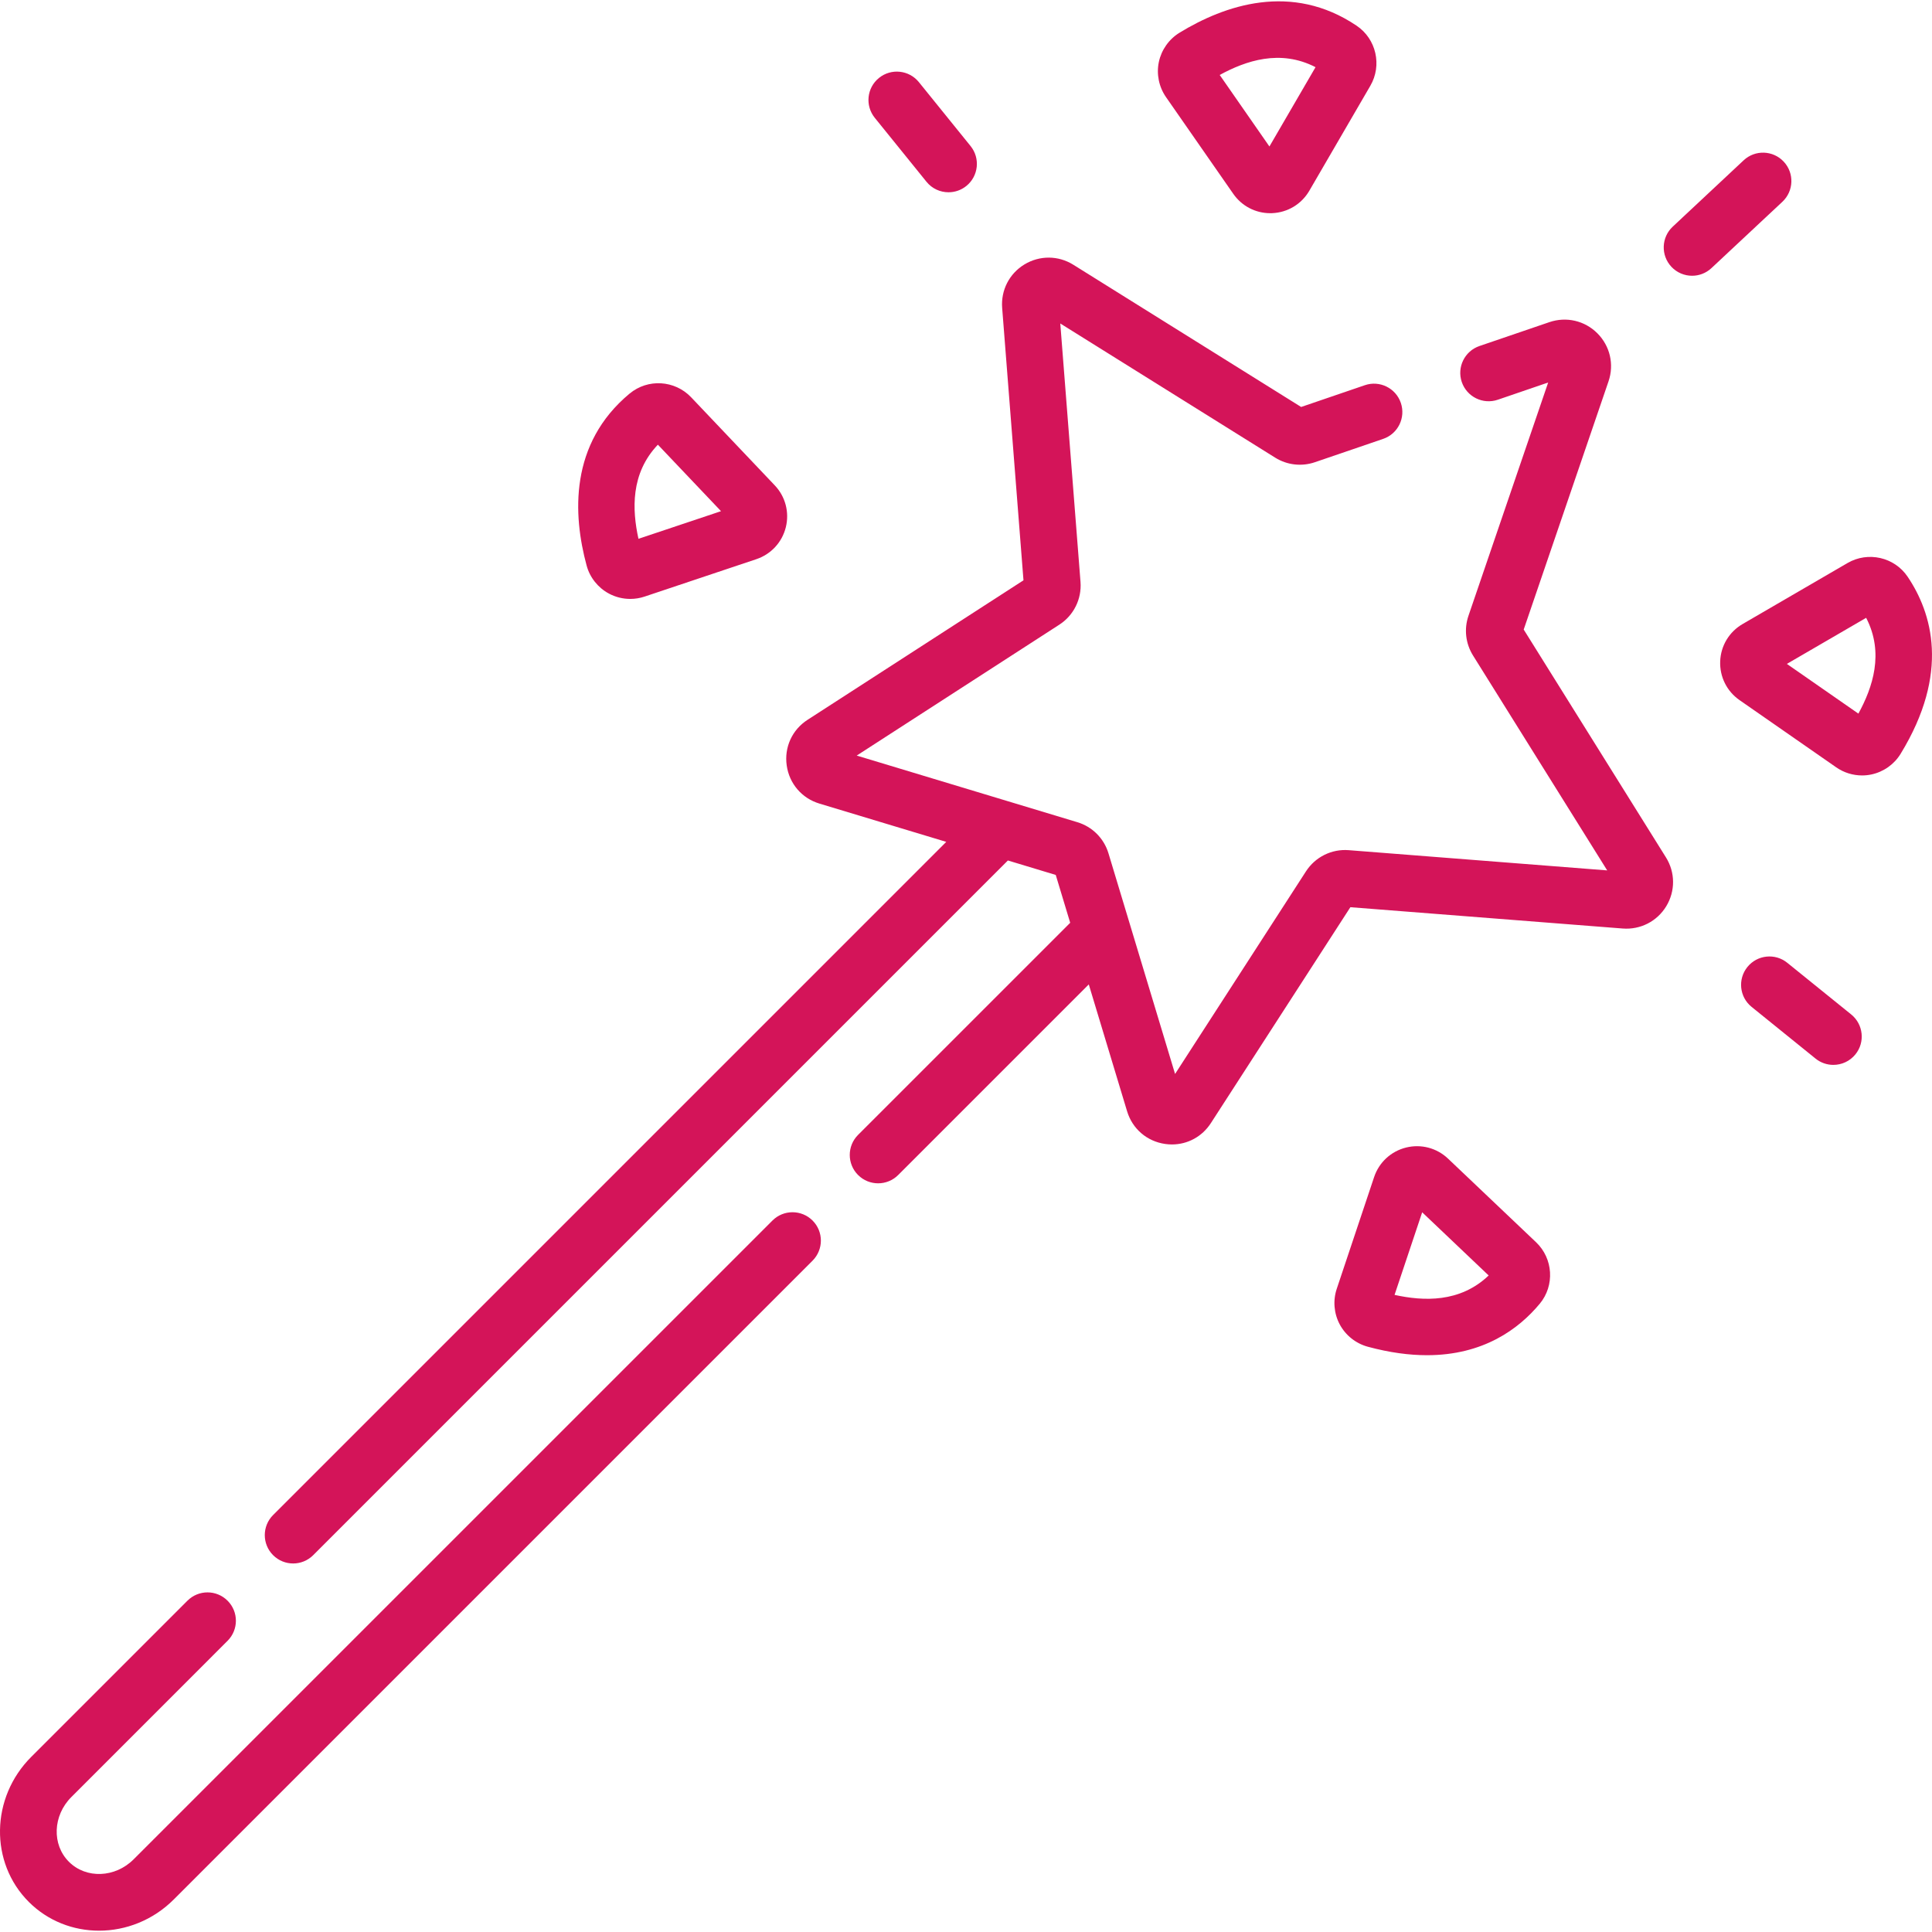 <svg width="60" height="60" viewBox="0 0 60 60" fill="none" xmlns="http://www.w3.org/2000/svg"><g clip-path="url(#clip0)"><path d="M47.32 19.551 49.954 11.843C50.134 11.316 50.001 10.745 49.608 10.351 49.214 9.957 48.642 9.825 48.116 10.005L45.946 10.746C45.486 10.903 45.24 11.404 45.397 11.865 45.555 12.325 46.055 12.571 46.516 12.414L48.08 11.879 45.605 19.122C45.463 19.536 45.515 19.986 45.746 20.357L49.913 27.031 41.888 26.403C41.355 26.36 40.847 26.614 40.558 27.061L36.493 33.353 34.425 26.502C34.285 26.036 33.923 25.674 33.458 25.534L26.606 23.465 32.898 19.4C33.346 19.111 33.597 18.602 33.556 18.072L32.928 10.046 39.602 14.213C39.973 14.444 40.423 14.495 40.837 14.354L42.955 13.63C43.416 13.473 43.661 12.972 43.504 12.512 43.347 12.051 42.845 11.805 42.386 11.963L40.408 12.639 33.333 8.222C32.867 7.93 32.285 7.927 31.815 8.212 31.345 8.497 31.08 9.014 31.123 9.563L31.785 18.022 25.08 22.354C24.6 22.663 24.352 23.207 24.432 23.772 24.512 24.337 24.901 24.791 25.447 24.956L29.387 26.145 8.481 47.051C8.137 47.395 8.137 47.953 8.481 48.297 8.653 48.469 8.878 48.555 9.104 48.555 9.329 48.555 9.555 48.469 9.727 48.297L31.301 26.723 32.787 27.172 33.236 28.658 26.648 35.245C26.304 35.589 26.304 36.147 26.648 36.491 26.82 36.663 27.046 36.749 27.271 36.749 27.497 36.749 27.722 36.663 27.894 36.491L33.813 30.572 35.003 34.512C35.168 35.058 35.621 35.447 36.187 35.527 36.257 35.537 36.326 35.542 36.395 35.542 36.883 35.542 37.334 35.299 37.605 34.879L41.937 28.174 50.396 28.836C50.944 28.878 51.462 28.614 51.747 28.144 52.032 27.674 52.029 27.092 51.737 26.626L47.32 19.551z" fill="#d41459"/><path d="M23.989 37.905 4.149 57.744C3.575 58.319 2.673 58.353 2.14 57.819 1.606 57.286 1.64 56.384 2.215 55.81L7.067 50.957C7.412 50.613 7.412 50.055 7.067 49.711 6.723 49.367 6.166 49.367 5.821 49.711L.969 54.563C-.293 55.825-.327 57.845.894 59.065 1.491 59.662 2.279 59.959 3.076 59.959 3.908 59.959 4.751 59.635 5.396 58.99L25.235 39.151C25.579 38.806 25.579 38.249 25.235 37.905 24.891 37.561 24.333 37.561 23.989 37.905z" fill="#d41459"/><path d="M18.91 18.434C19.115 18.544 19.344 18.6 19.573 18.6 19.723 18.6 19.873 18.576 20.017 18.528L23.488 17.366C23.945 17.213 24.287 16.843 24.404 16.376 24.52 15.909 24.392 15.421 24.06 15.072L21.464 12.338C20.957 11.804 20.118 11.753 19.554 12.223L19.554 12.222C17.677 13.782 17.791 15.988 18.218 17.563 18.318 17.935 18.571 18.252 18.91 18.434zM20.431 13.81 22.392 15.875 19.828 16.733C19.631 15.834 19.579 14.703 20.431 13.81z" fill="#d41459"/><path d="M38.3 6.019C38.564 6.399 38.99 6.621 39.449 6.621 39.469 6.621 39.488 6.62 39.507 6.62 39.989 6.6 40.42 6.34 40.662 5.924L42.557 2.664C42.927 2.028 42.74 1.209 42.132.799 42.132.799 42.132.799 42.132.799 40.108-.564 38.023.165 36.631 1.016 36.303 1.217 36.069 1.548 35.989 1.925 35.91 2.301 35.991 2.698 36.21 3.014L38.3 6.019zM40.855 2.086 39.423 4.549 37.879 2.328C38.687 1.887 39.758 1.519 40.855 2.086z" fill="#d41459"/><path d="M28.772 5.644C28.946 5.86 29.201 5.971 29.457 5.971 29.652 5.971 29.848 5.907 30.011 5.775 30.389 5.469 30.448 4.915 30.142 4.536L28.537 2.551C28.231 2.173 27.676 2.114 27.298 2.42 26.919 2.726 26.861 3.28 27.167 3.659L28.772 5.644z" fill="#d41459"/><path d="M44.97 35.982C44.621 35.651 44.133 35.522 43.666 35.638 43.198 35.755 42.828 36.097 42.675 36.553L41.514 40.025C41.392 40.389 41.426 40.792 41.607 41.131 41.789 41.471 42.107 41.723 42.478 41.824 43.159 42.008 43.769 42.087 44.316 42.087 46.064 42.087 47.163 41.277 47.819 40.488 48.288 39.924 48.237 39.085 47.703 38.578L44.97 35.982zM43.309 40.214 44.167 37.649 46.232 39.611C45.339 40.463 44.208 40.411 43.309 40.214z" fill="#d41459"/><path d="M59.243 17.91C59.243 17.91 59.243 17.91 59.243 17.91 58.833 17.302 58.014 17.115 57.377 17.485L54.118 19.38C53.702 19.622 53.441 20.053 53.422 20.535 53.403 21.016 53.627 21.467 54.022 21.742L57.028 23.832C57.264 23.996 57.545 24.082 57.83 24.082 57.925 24.082 58.022 24.072 58.116 24.052 58.493 23.973 58.825 23.739 59.025 23.411 60.568 20.889 59.995 19.027 59.243 17.91zM57.714 22.162 55.493 20.618 57.955 19.187C58.523 20.283 58.155 21.355 57.714 22.162z" fill="#d41459"/><path d="M57.491 31.505 55.505 29.9C55.127 29.594 54.572 29.653 54.267 30.031 53.961 30.41 54.019 30.964 54.398 31.27L56.383 32.875C56.546 33.007 56.742 33.071 56.936 33.071 57.193 33.071 57.448 32.959 57.622 32.744 57.928 32.366 57.869 31.811 57.491 31.505z" fill="#d41459"/><path d="M55.395 5.02C55.063 4.665 54.505 4.646 54.15 4.979L51.948 7.039C51.592 7.372 51.574 7.929 51.906 8.285 52.08 8.47 52.314 8.564 52.55 8.564 52.765 8.564 52.981 8.485 53.151 8.326L55.354 6.266C55.709 5.933 55.728 5.376 55.395 5.02z" fill="#d41459"/></g><defs><clipPath id="clip0"><path d="M0 0h60v60H0z" fill="#fff"/></clipPath></defs></svg>